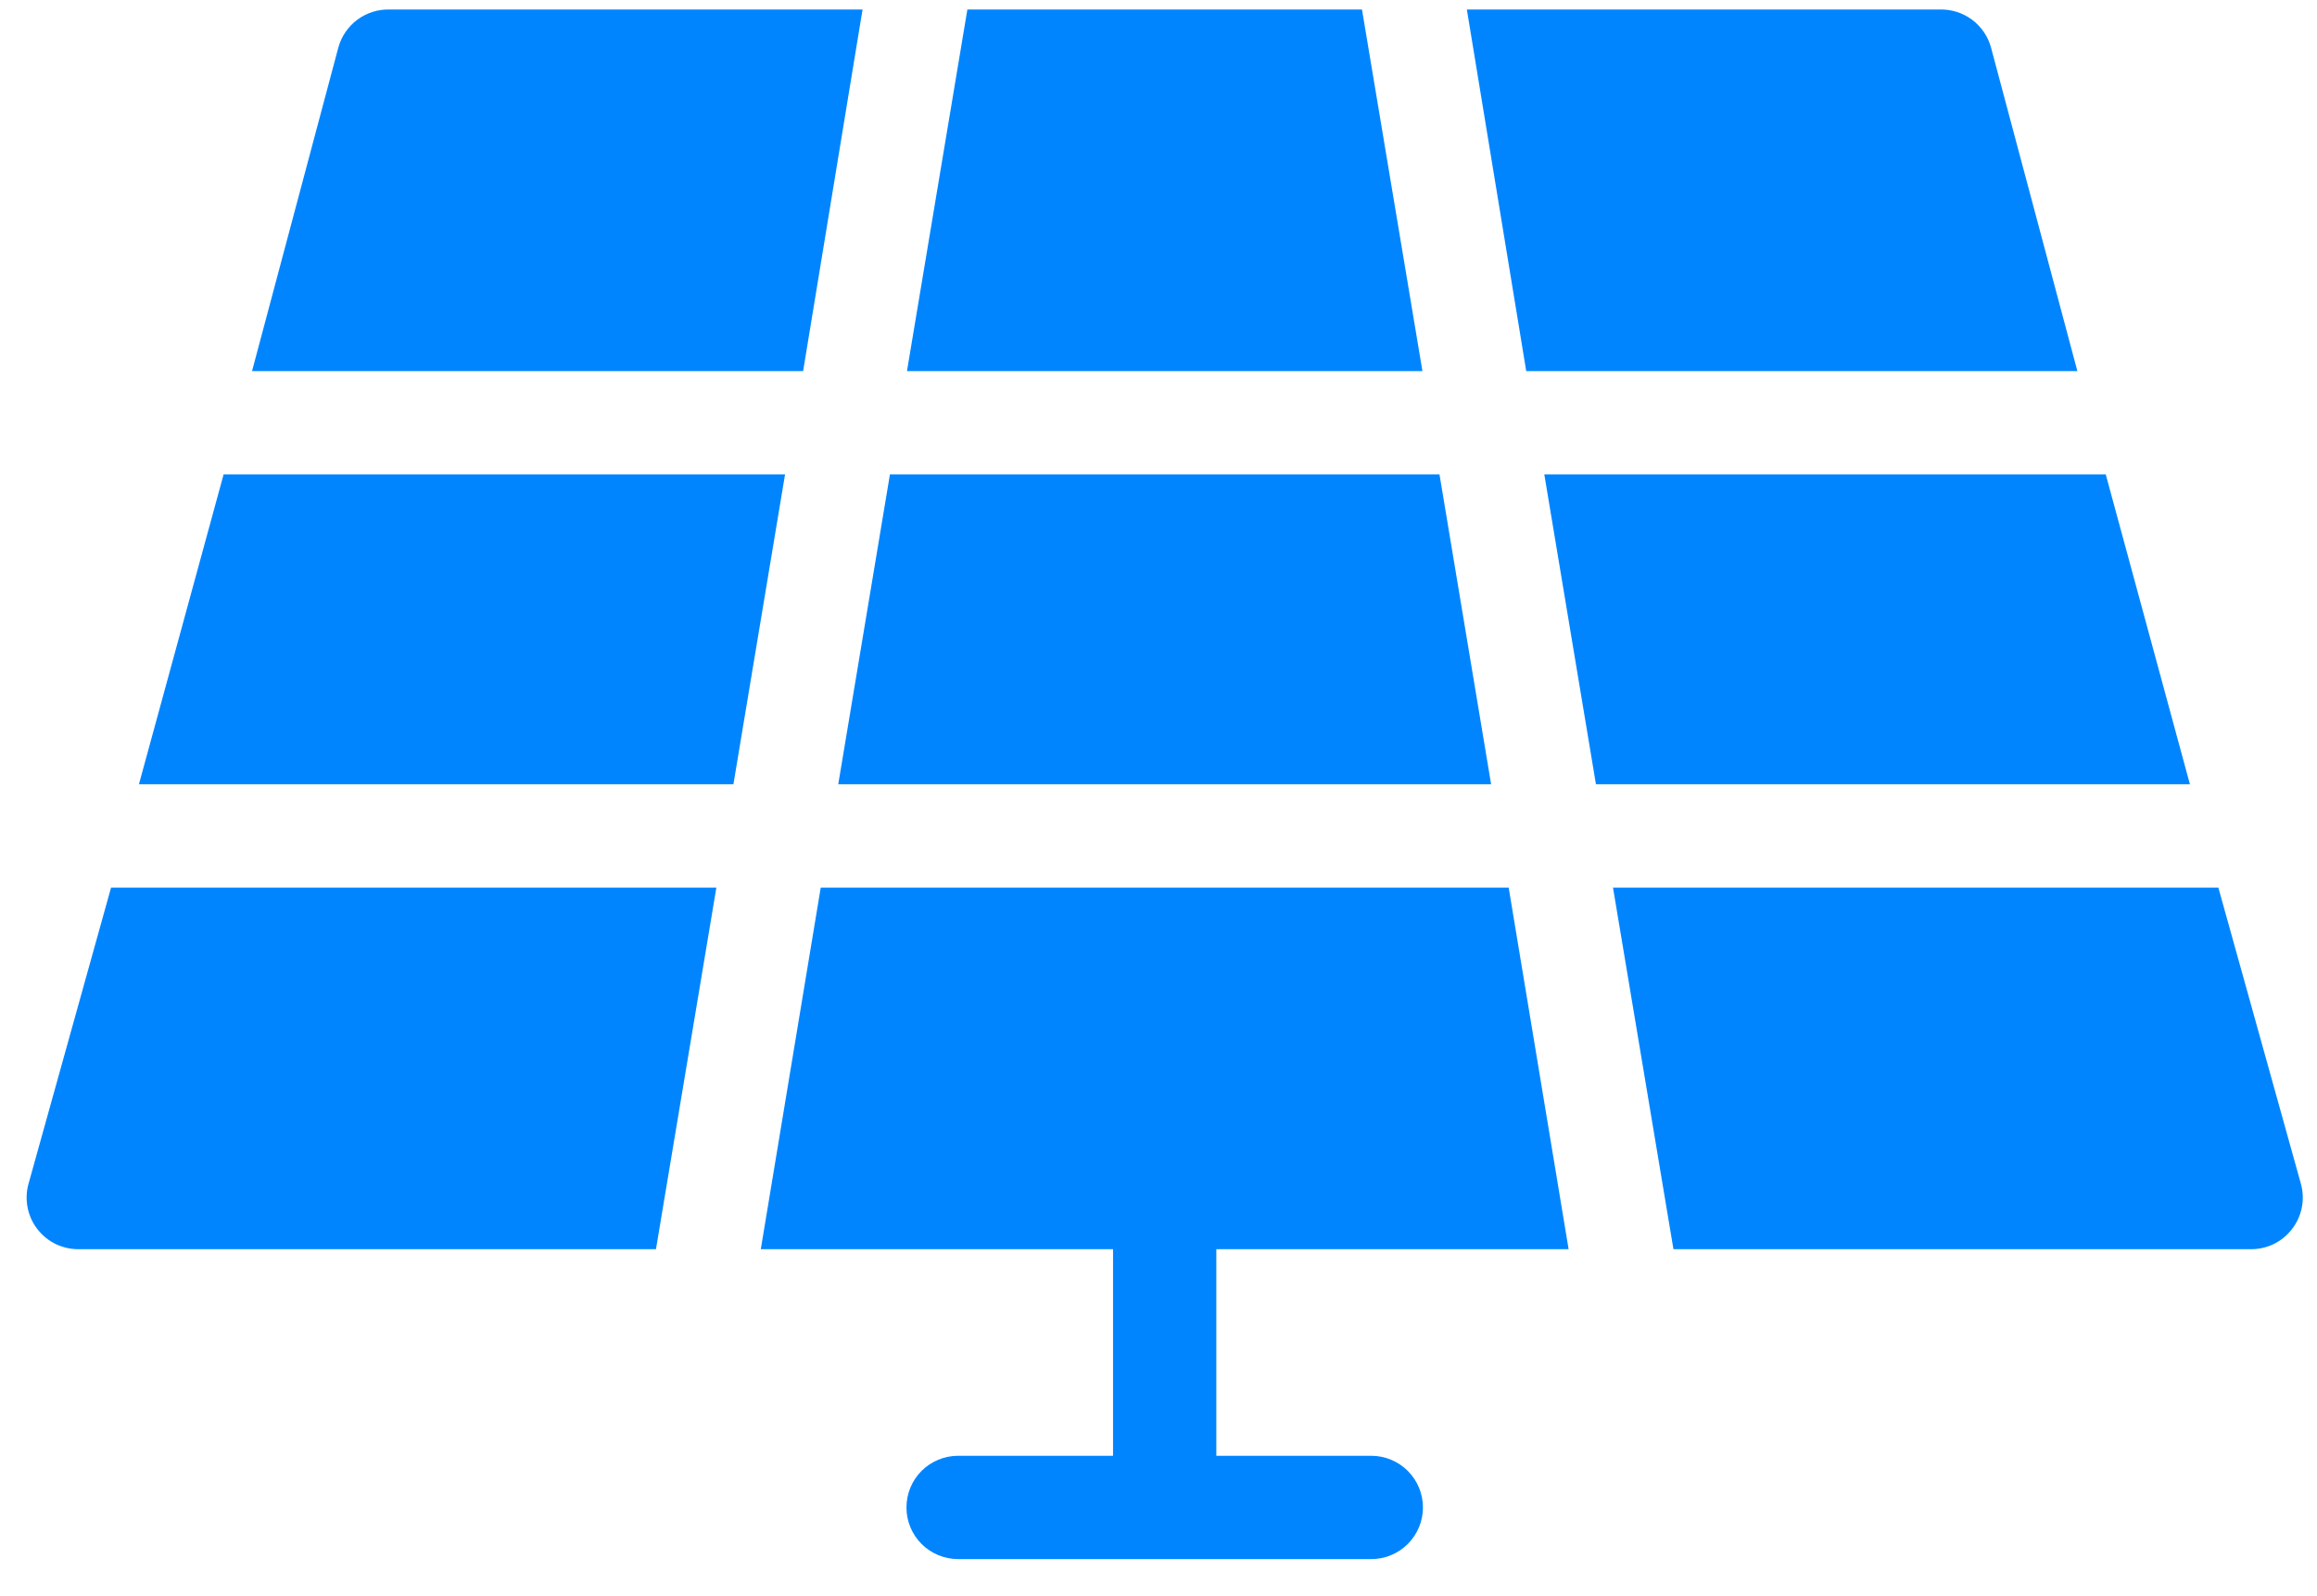 <svg xmlns="http://www.w3.org/2000/svg" fill="none" viewBox="0 0 45 31" height="31" width="45">
<g id="Line">
<path fill="#0085FF" d="M30.996 15.232H42.532L40.897 9.213H29.993L30.996 15.232Z" id="Vector"></path>
<path fill="#0085FF" d="M17.615 7.207H27.626L26.452 0.185H18.788L17.615 7.207Z" id="Vector_2"></path>
<path fill="#0085FF" d="M15.247 9.213H4.343L2.698 15.232H14.244L15.247 9.213Z" id="Vector_3"></path>
<path fill="#0085FF" d="M29.642 7.207H40.346L38.67 0.927C38.612 0.709 38.48 0.516 38.298 0.381C38.116 0.247 37.894 0.177 37.667 0.185H28.489L29.642 7.207Z" id="Vector_4"></path>
<path fill="#0085FF" d="M28.96 15.232L27.957 9.213H17.284L16.28 15.232H28.96Z" id="Vector_5"></path>
<path fill="#0085FF" d="M30.465 24.26L29.301 17.238H15.94L14.776 24.26H21.617V28.273H18.608C18.342 28.273 18.087 28.379 17.898 28.567C17.71 28.755 17.605 29.01 17.605 29.276C17.605 29.542 17.71 29.797 17.898 29.985C18.087 30.174 18.342 30.279 18.608 30.279H26.633C26.899 30.279 27.154 30.174 27.342 29.985C27.53 29.797 27.636 29.542 27.636 29.276C27.636 29.01 27.53 28.755 27.342 28.567C27.154 28.379 26.899 28.273 26.633 28.273H23.623V24.26H30.465Z" id="Vector_6"></path>
<path fill="#0085FF" d="M32.501 24.26H43.686C43.843 24.266 43.999 24.234 44.141 24.169C44.284 24.103 44.409 24.004 44.506 23.881C44.604 23.759 44.671 23.614 44.703 23.461C44.735 23.307 44.73 23.148 44.689 22.997L43.084 17.238H31.327L32.501 24.26Z" id="Vector_7"></path>
<path fill="#0085FF" d="M1.555 24.26H12.74L13.913 17.238H2.157L0.552 22.997C0.511 23.148 0.506 23.307 0.538 23.461C0.569 23.614 0.637 23.759 0.734 23.881C0.832 24.004 0.957 24.103 1.099 24.169C1.242 24.234 1.398 24.266 1.555 24.26Z" id="Vector_8"></path>
<path fill="#0085FF" d="M16.752 0.185H7.573C7.347 0.177 7.124 0.247 6.942 0.381C6.76 0.516 6.629 0.709 6.57 0.927L4.895 7.207H15.598L16.752 0.185Z" id="Vector_9"></path>
</g>
</svg>
